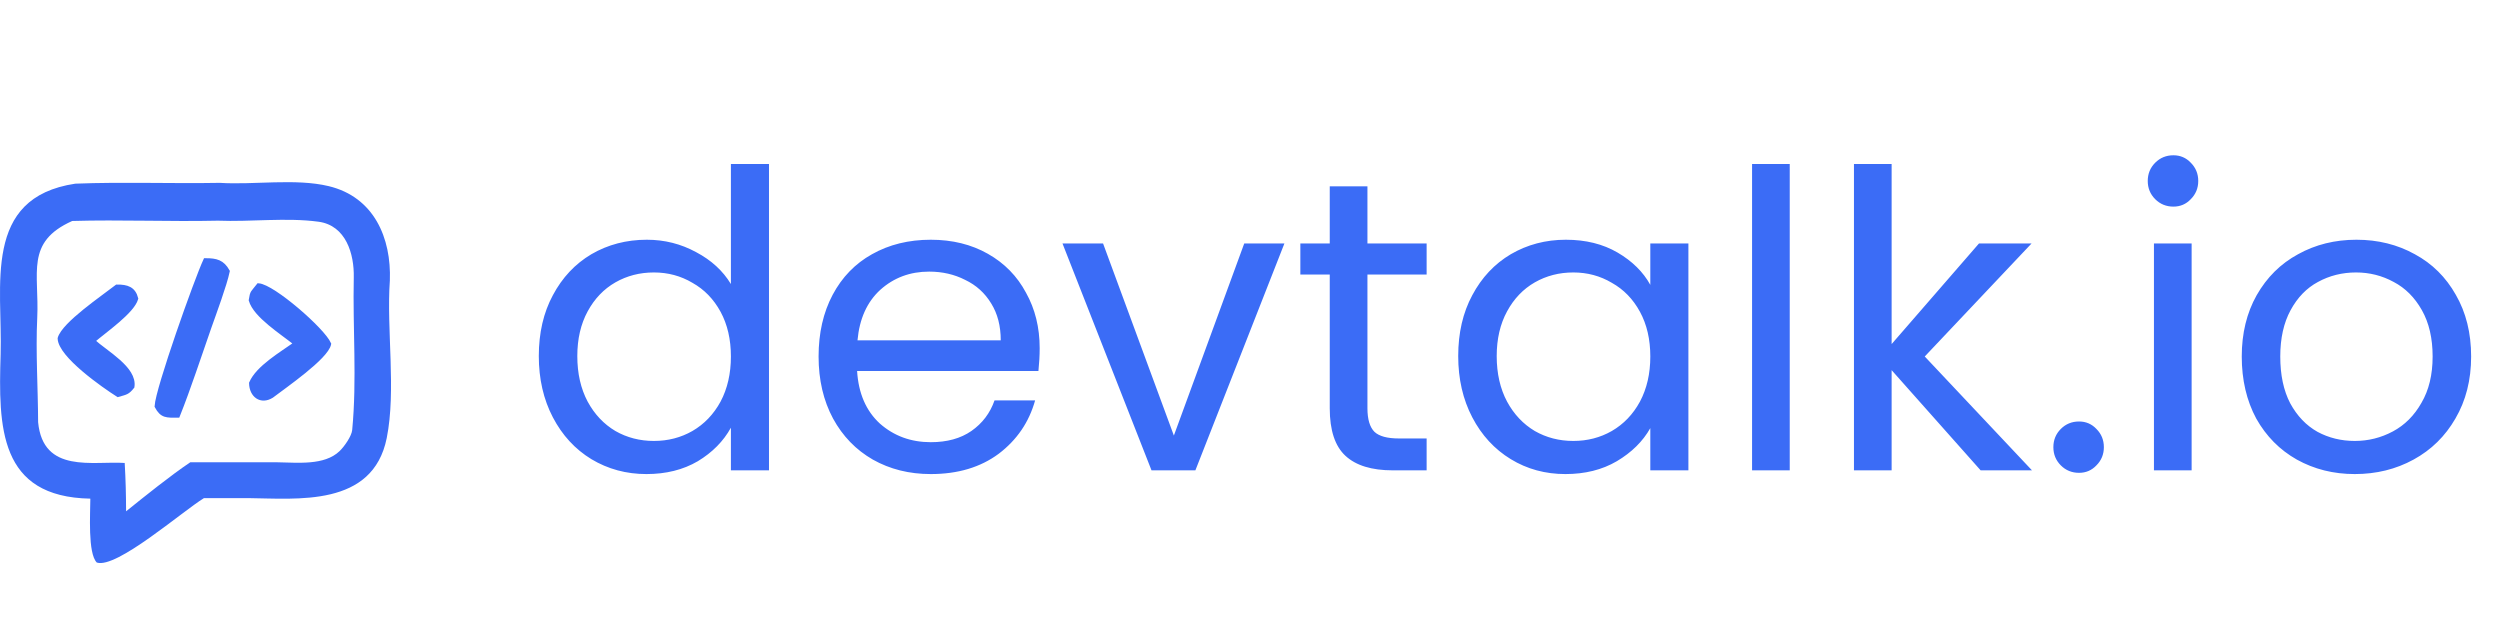<svg width="161" height="40" viewBox="0 0 161 40" fill="none" xmlns="http://www.w3.org/2000/svg">
<g clip-path="url(#clip0_1_5025)">
<g clip-path="url(#clip1_1_5025)">
<g clip-path="url(#clip2_1_5025)">
<path d="M14.154 11.776C16.345 11.917 19.032 11.475 21.163 11.986C24.096 12.69 25.207 15.336 25.107 18.064C24.881 21.206 25.523 25.136 24.906 28.209C24.009 32.672 19.136 32.112 15.979 32.078L13.136 32.078C11.734 32.936 7.497 36.646 6.234 36.228C5.643 35.631 5.818 33.046 5.818 32.113C-0.072 32.007 -0.104 27.513 0.04 22.825C0.175 18.411 -1.167 12.73 4.849 11.828C7.902 11.708 11.089 11.832 14.154 11.776ZM20.512 14.279C18.442 13.997 16.126 14.297 14.034 14.211C10.927 14.283 7.746 14.139 4.652 14.231C1.61 15.592 2.537 17.571 2.398 20.474C2.293 22.677 2.447 24.985 2.455 27.19C2.772 30.522 5.996 29.677 8.031 29.815C8.093 30.899 8.117 31.844 8.12 32.929C9.327 31.956 10.976 30.63 12.258 29.768L17.88 29.772C19.137 29.786 20.888 29.998 21.871 29.049C22.167 28.766 22.643 28.093 22.681 27.696C22.993 24.448 22.711 21.138 22.783 17.867C22.816 16.363 22.287 14.52 20.512 14.279Z" fill="#3B6CF6"/>
<path d="M13.225 16.761C13.924 16.758 14.324 16.864 14.663 17.469C14.478 18.352 13.801 20.172 13.478 21.088C12.826 22.942 12.179 24.948 11.454 26.765C10.733 26.768 10.429 26.808 10.089 26.164C10.141 25.049 12.644 18.012 13.225 16.761Z" fill="#3B6CF6" stroke="#3B6CF6" stroke-width="0.267"/>
<path d="M16.65 18.377C17.593 18.449 20.797 21.242 21.194 22.149C21.026 23.017 18.287 24.895 17.498 25.5C16.804 25.932 16.186 25.468 16.173 24.673C16.604 23.668 18.117 22.789 19.05 22.125C18.133 21.39 16.436 20.329 16.152 19.331C16.241 18.763 16.262 18.879 16.65 18.377Z" fill="#3B6CF6" stroke="#3B6CF6" stroke-width="0.267"/>
<path d="M7.528 18.459C8.182 18.452 8.608 18.595 8.769 19.23C8.527 20.071 6.785 21.266 5.985 21.952C6.821 22.721 8.706 23.731 8.526 24.903C8.213 25.296 8.11 25.284 7.597 25.432C6.66 24.838 3.874 22.891 3.845 21.791C4.116 20.852 6.631 19.16 7.528 18.459Z" fill="#3B6CF6" stroke="#3B6CF6" stroke-width="0.267"/>
<path d="M34.699 22.931C34.699 21.438 35.001 20.132 35.605 19.012C36.21 17.874 37.036 16.994 38.085 16.372C39.152 15.75 40.343 15.439 41.658 15.439C42.795 15.439 43.853 15.706 44.831 16.239C45.808 16.755 46.555 17.439 47.07 18.292V10.56H49.523V30.29H47.07V27.544C46.59 28.415 45.88 29.135 44.937 29.704C43.995 30.255 42.893 30.53 41.631 30.53C40.334 30.53 39.152 30.21 38.085 29.57C37.036 28.93 36.21 28.033 35.605 26.877C35.001 25.722 34.699 24.407 34.699 22.931ZM47.07 22.958C47.07 21.856 46.848 20.896 46.404 20.078C45.959 19.261 45.355 18.639 44.591 18.212C43.844 17.768 43.018 17.546 42.111 17.546C41.205 17.546 40.378 17.759 39.632 18.185C38.885 18.612 38.289 19.234 37.845 20.052C37.401 20.869 37.179 21.829 37.179 22.931C37.179 24.051 37.401 25.029 37.845 25.864C38.289 26.682 38.885 27.313 39.632 27.757C40.378 28.184 41.205 28.397 42.111 28.397C43.018 28.397 43.844 28.184 44.591 27.757C45.355 27.313 45.959 26.682 46.404 25.864C46.848 25.029 47.07 24.06 47.07 22.958ZM66.955 22.425C66.955 22.887 66.928 23.376 66.875 23.891H55.197C55.285 25.331 55.774 26.46 56.663 27.277C57.57 28.077 58.663 28.477 59.943 28.477C60.991 28.477 61.862 28.237 62.556 27.757C63.267 27.26 63.764 26.602 64.049 25.784H66.662C66.27 27.189 65.488 28.335 64.315 29.224C63.142 30.095 61.684 30.53 59.943 30.53C58.556 30.53 57.312 30.219 56.21 29.597C55.126 28.975 54.272 28.095 53.65 26.957C53.028 25.802 52.717 24.469 52.717 22.958C52.717 21.447 53.019 20.123 53.623 18.985C54.228 17.848 55.072 16.977 56.157 16.372C57.258 15.75 58.521 15.439 59.943 15.439C61.329 15.439 62.556 15.741 63.622 16.346C64.689 16.95 65.506 17.785 66.075 18.852C66.662 19.901 66.955 21.092 66.955 22.425ZM64.448 21.918C64.448 20.994 64.244 20.203 63.835 19.545C63.426 18.87 62.867 18.363 62.156 18.025C61.462 17.67 60.689 17.492 59.836 17.492C58.609 17.492 57.561 17.883 56.69 18.665C55.837 19.447 55.348 20.532 55.223 21.918H64.448ZM75.597 28.05L80.129 15.679H82.716L76.983 30.29H74.157L68.424 15.679H71.037L75.597 28.05ZM88.063 17.679V26.291C88.063 27.002 88.214 27.508 88.516 27.811C88.818 28.095 89.342 28.237 90.089 28.237H91.875V30.29H89.689C88.338 30.29 87.325 29.979 86.65 29.357C85.974 28.735 85.636 27.713 85.636 26.291V17.679H83.743V15.679H85.636V12H88.063V15.679H91.875V17.679H88.063ZM93.909 22.931C93.909 21.438 94.211 20.132 94.815 19.012C95.419 17.874 96.246 16.994 97.295 16.372C98.361 15.75 99.543 15.439 100.841 15.439C102.121 15.439 103.231 15.715 104.174 16.266C105.116 16.817 105.818 17.51 106.28 18.345V15.679H108.733V30.29H106.28V27.571C105.8 28.424 105.08 29.135 104.12 29.704C103.178 30.255 102.076 30.53 100.814 30.53C99.517 30.53 98.344 30.21 97.295 29.57C96.246 28.93 95.419 28.033 94.815 26.877C94.211 25.722 93.909 24.407 93.909 22.931ZM106.28 22.958C106.28 21.856 106.058 20.896 105.613 20.078C105.169 19.261 104.565 18.639 103.8 18.212C103.054 17.768 102.227 17.546 101.321 17.546C100.414 17.546 99.588 17.759 98.841 18.185C98.095 18.612 97.499 19.234 97.055 20.052C96.61 20.869 96.388 21.829 96.388 22.931C96.388 24.051 96.61 25.029 97.055 25.864C97.499 26.682 98.095 27.313 98.841 27.757C99.588 28.184 100.414 28.397 101.321 28.397C102.227 28.397 103.054 28.184 103.8 27.757C104.565 27.313 105.169 26.682 105.613 25.864C106.058 25.029 106.28 24.06 106.28 22.958ZM115.259 10.56V30.29H112.833V10.56H115.259ZM127.553 30.29L121.821 23.838V30.29H119.395V10.56H121.821V22.158L127.447 15.679H130.833L123.954 22.958L130.859 30.29H127.553ZM133.89 30.45C133.427 30.45 133.036 30.29 132.716 29.97C132.397 29.65 132.237 29.259 132.237 28.797C132.237 28.335 132.397 27.944 132.716 27.624C133.036 27.304 133.427 27.144 133.89 27.144C134.334 27.144 134.707 27.304 135.009 27.624C135.329 27.944 135.489 28.335 135.489 28.797C135.489 29.259 135.329 29.65 135.009 29.97C134.707 30.29 134.334 30.45 133.89 30.45ZM139.968 13.306C139.505 13.306 139.114 13.146 138.794 12.826C138.475 12.506 138.315 12.115 138.315 11.653C138.315 11.191 138.475 10.8 138.794 10.48C139.114 10.16 139.505 10 139.968 10C140.412 10 140.785 10.16 141.087 10.48C141.407 10.8 141.567 11.191 141.567 11.653C141.567 12.115 141.407 12.506 141.087 12.826C140.785 13.146 140.412 13.306 139.968 13.306ZM141.141 15.679V30.29H138.714V15.679H141.141ZM151.648 30.53C150.28 30.53 149.035 30.219 147.916 29.597C146.814 28.975 145.943 28.095 145.303 26.957C144.681 25.802 144.369 24.469 144.369 22.958C144.369 21.465 144.689 20.149 145.329 19.012C145.987 17.857 146.876 16.977 147.996 16.372C149.115 15.75 150.369 15.439 151.755 15.439C153.141 15.439 154.395 15.75 155.514 16.372C156.634 16.977 157.514 17.848 158.154 18.985C158.812 20.123 159.141 21.447 159.141 22.958C159.141 24.469 158.803 25.802 158.127 26.957C157.47 28.095 156.572 28.975 155.434 29.597C154.297 30.219 153.035 30.53 151.648 30.53ZM151.648 28.397C152.519 28.397 153.337 28.193 154.101 27.784C154.866 27.375 155.479 26.762 155.941 25.944C156.421 25.127 156.661 24.131 156.661 22.958C156.661 21.785 156.43 20.789 155.968 19.972C155.506 19.154 154.901 18.55 154.155 18.159C153.408 17.75 152.599 17.546 151.728 17.546C150.84 17.546 150.022 17.75 149.275 18.159C148.547 18.55 147.96 19.154 147.516 19.972C147.071 20.789 146.849 21.785 146.849 22.958C146.849 24.149 147.062 25.153 147.489 25.971C147.933 26.788 148.52 27.402 149.249 27.811C149.977 28.202 150.777 28.397 151.648 28.397Z" fill="#3B6CF6"/>
</g>
</g>
</g>
<defs>
<clipPath id="clip0_1_5025">
<rect width="161" height="40" fill="white"/>
</clipPath>
<clipPath id="clip1_1_5025">
<rect width="161" height="40" fill="white"/>
</clipPath>
<clipPath id="clip2_1_5025">
<rect width="161" height="40" fill="white"/>
</clipPath>
</defs>
</svg>
